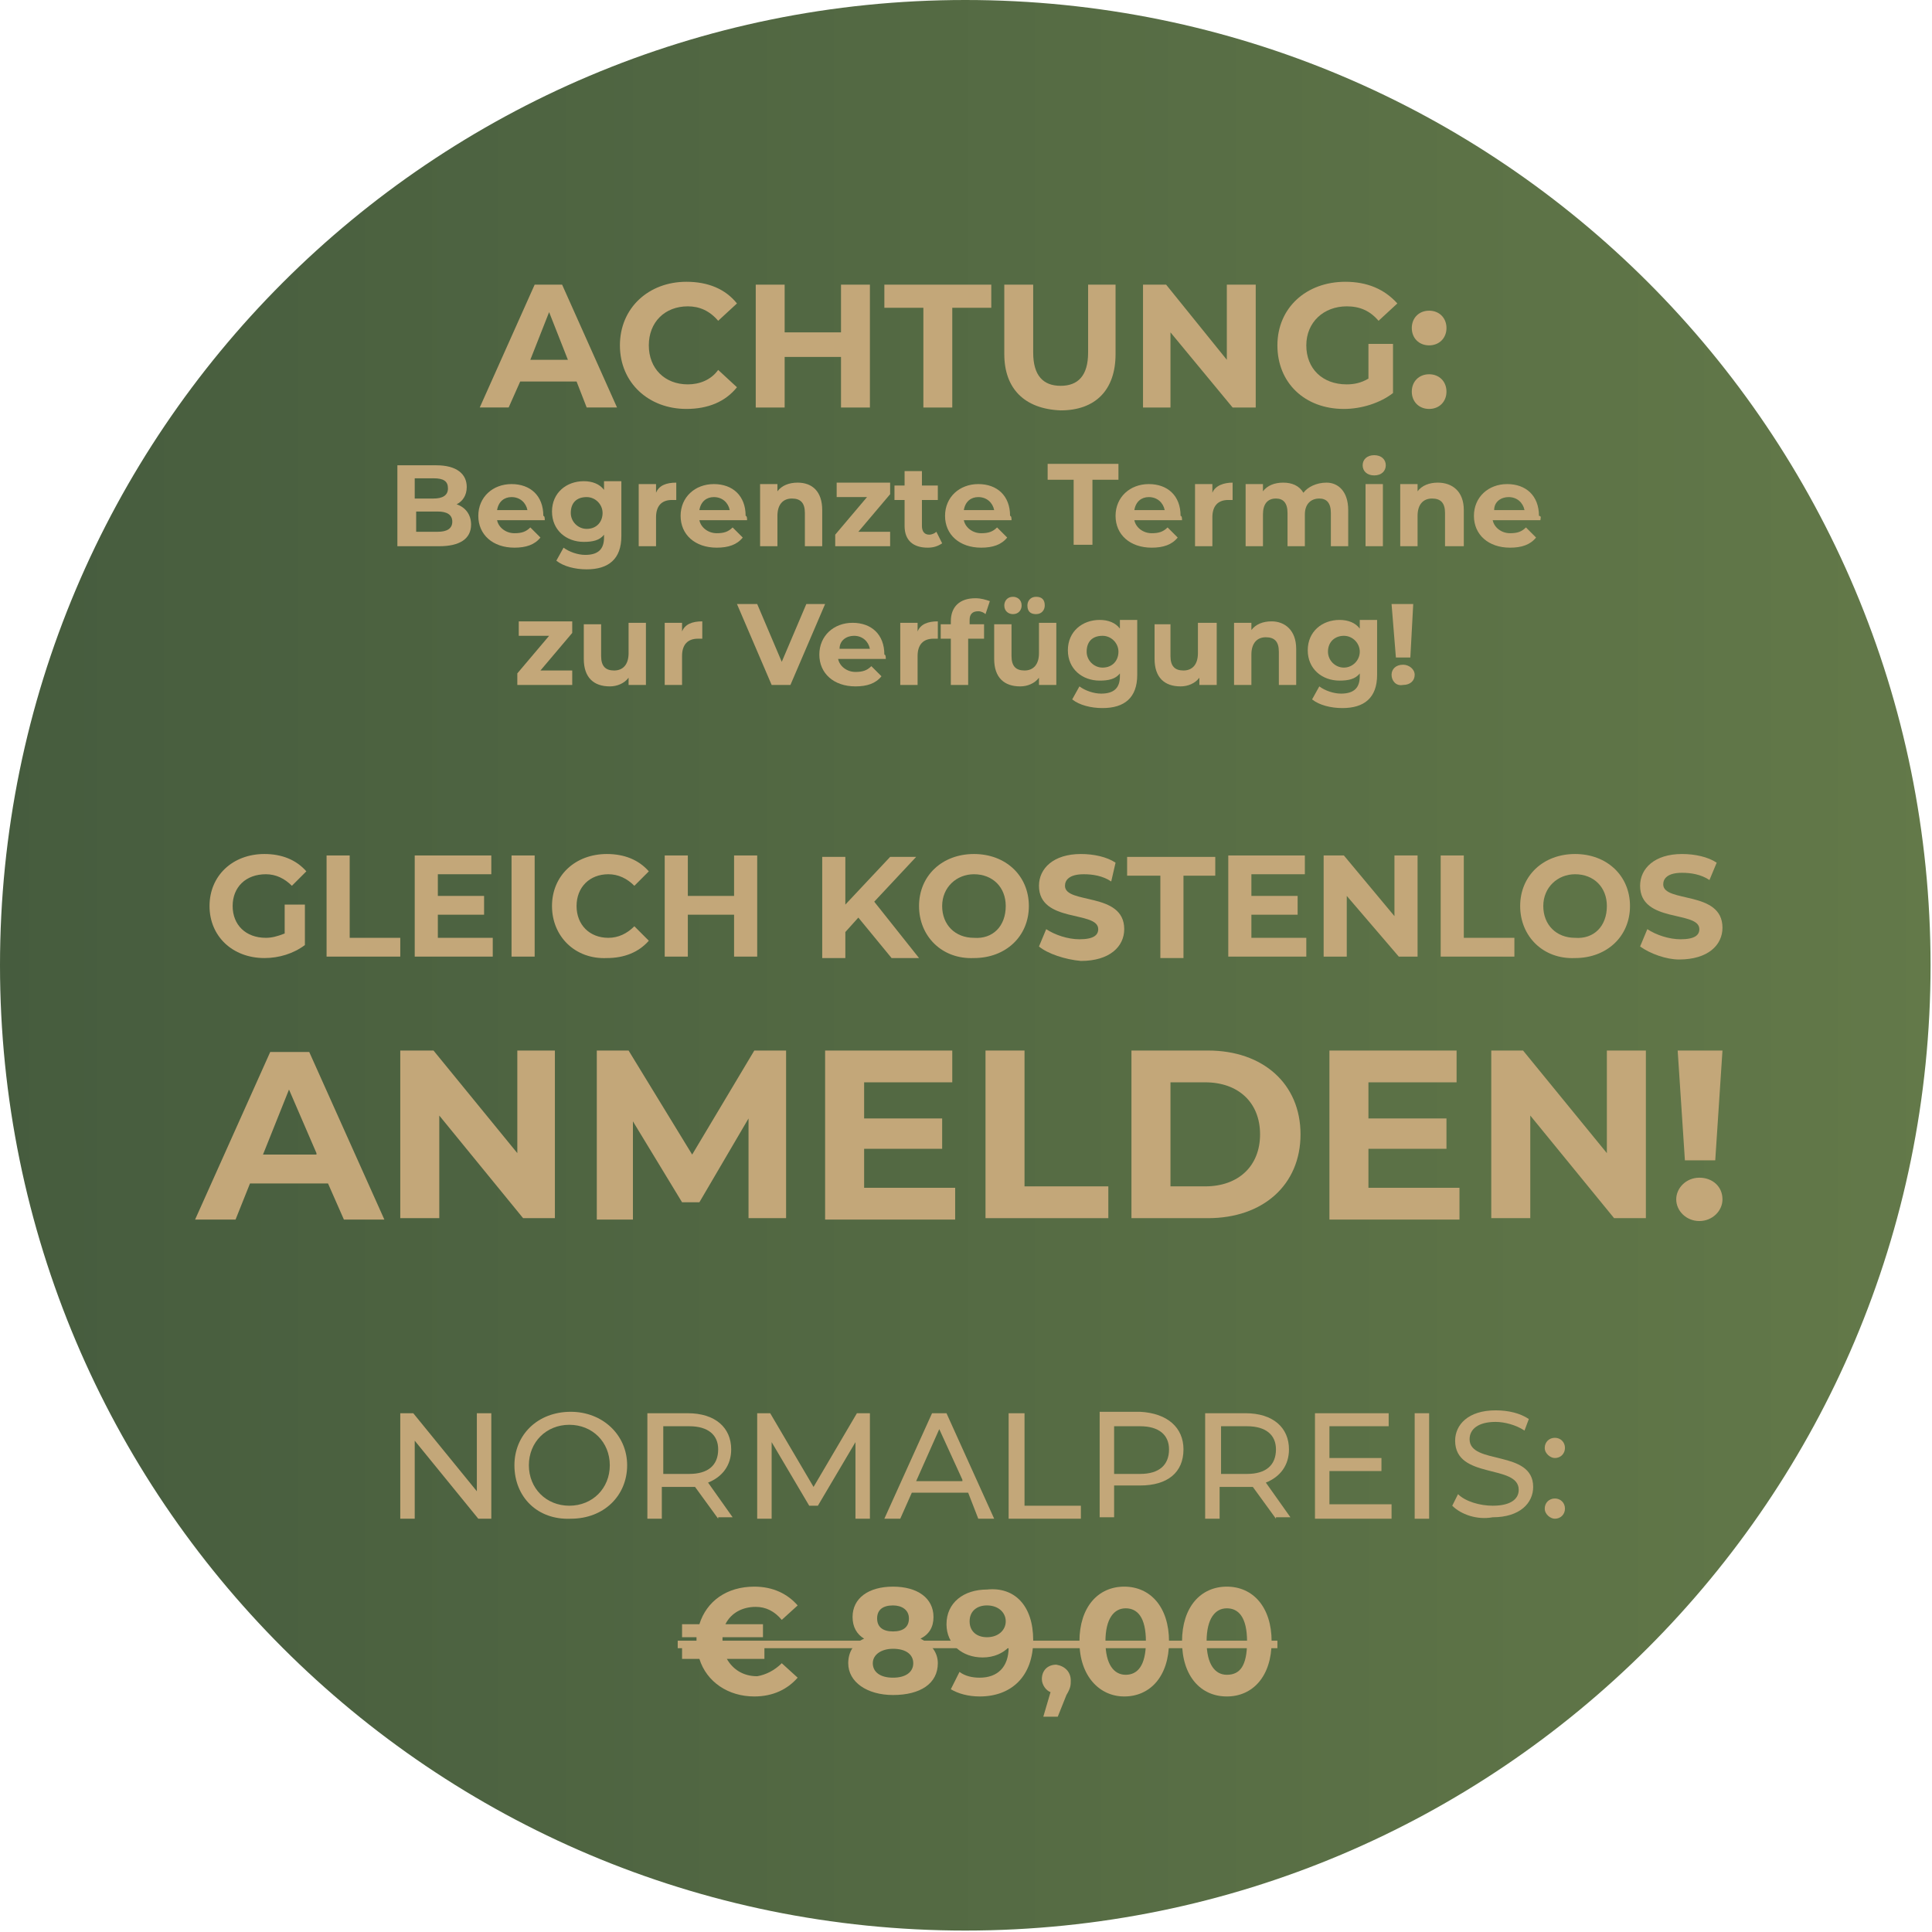 <svg xmlns="http://www.w3.org/2000/svg" xmlns:xlink="http://www.w3.org/1999/xlink" id="Ebene_1" x="0px" y="0px" viewBox="0 0 133.7 133.7" style="enable-background:new 0 0 133.7 133.7;" xml:space="preserve"><style type="text/css">			.st0{clip-path:url(#SVGID_00000102521702668131771190000005970502796787789977_);fill:url(#SVGID_00000048472647019948151670000009038583428604099259_);}	.st1{fill:#C3A779;}	.st2{fill:none;stroke:#C3A779;stroke-width:0.519;stroke-miterlimit:10;}</style><g>	<defs>		<path id="SVGID_1_" d="M66.8,0C29.9,0,0,29.9,0,66.8s29.9,66.8,66.8,66.8s66.8-29.9,66.8-66.8S103.8,0,66.8,0z"></path>	</defs>	<clipPath id="SVGID_00000136373273169816533150000004341877124974322086_">		<use xlink:href="#SVGID_1_" style="overflow:visible;"></use>	</clipPath>			<linearGradient id="SVGID_00000157280423860405863470000010253295700081974676_" gradientUnits="userSpaceOnUse" x1="-228.501" y1="491.497" x2="-227.501" y2="491.497" gradientTransform="matrix(133.689 0 0 -133.689 30548.1 65774.625)">		<stop offset="0" style="stop-color:#465C3E"></stop>		<stop offset="2.727270e-03" style="stop-color:#465C3E"></stop>		<stop offset="1" style="stop-color:#637949"></stop>	</linearGradient>			<rect style="clip-path:url(#SVGID_00000136373273169816533150000004341877124974322086_);fill:url(#SVGID_00000157280423860405863470000010253295700081974676_);" width="133.7" height="133.7"></rect></g><g>	<path class="st1" d="M19.6,62.6h1.5v2.8c-0.8,0.6-1.8,0.9-2.8,0.9c-2.2,0-3.8-1.5-3.8-3.6s1.6-3.6,3.8-3.6c1.2,0,2.2,0.4,2.9,1.2   l-1,1c-0.5-0.5-1.1-0.8-1.8-0.8c-1.4,0-2.3,0.9-2.3,2.2c0,1.3,0.9,2.2,2.3,2.2c0.4,0,0.8-0.1,1.3-0.3V62.6z"></path>	<path class="st1" d="M22.6,59.2h1.6v5.7h3.5v1.3h-5.1V59.2z"></path>	<path class="st1" d="M34.1,64.9v1.3h-5.4v-7h5.3v1.3h-3.7v1.5h3.2v1.3h-3.2v1.6H34.1z"></path>	<path class="st1" d="M35.4,59.2H37v7h-1.6V59.2z"></path>	<path class="st1" d="M38.2,62.7c0-2.1,1.6-3.6,3.8-3.6c1.2,0,2.2,0.4,2.9,1.2l-1,1c-0.5-0.5-1.1-0.8-1.8-0.8   c-1.3,0-2.2,0.9-2.2,2.2s0.9,2.2,2.2,2.2c0.7,0,1.3-0.3,1.8-0.8l1,1c-0.7,0.8-1.7,1.2-2.9,1.2C39.8,66.4,38.2,64.8,38.2,62.7z"></path>	<path class="st1" d="M52.4,59.2v7h-1.6v-2.9h-3.2v2.9H46v-7h1.6V62h3.2v-2.8H52.4z"></path>	<path class="st1" d="M59.4,63.5l-0.9,1v1.8h-1.6v-7h1.6v3.3l3.1-3.3h1.8l-2.9,3.1l3.1,3.9h-1.9L59.4,63.5z"></path>	<path class="st1" d="M63.6,62.7c0-2.1,1.6-3.6,3.8-3.6c2.2,0,3.8,1.5,3.8,3.6s-1.6,3.6-3.8,3.6C65.2,66.4,63.6,64.8,63.6,62.7z    M69.6,62.7c0-1.3-0.9-2.2-2.2-2.2c-1.2,0-2.2,0.9-2.2,2.2s0.9,2.2,2.2,2.2C68.7,65,69.6,64.1,69.6,62.7z"></path>	<path class="st1" d="M71.9,65.5l0.5-1.2c0.6,0.4,1.5,0.7,2.3,0.7c1,0,1.3-0.3,1.3-0.7c0-1.3-4.1-0.4-4.1-3c0-1.2,1-2.2,2.9-2.2   c0.9,0,1.8,0.2,2.4,0.6L76.9,61c-0.6-0.4-1.3-0.5-1.9-0.5c-1,0-1.3,0.4-1.3,0.8c0,1.3,4.1,0.4,4.1,3c0,1.2-1,2.2-3,2.2   C73.7,66.4,72.5,66,71.9,65.5z"></path>	<path class="st1" d="M80.2,60.6H78v-1.3h6.1v1.3h-2.2v5.7h-1.6V60.6z"></path>	<path class="st1" d="M90.4,64.9v1.3h-5.4v-7h5.3v1.3h-3.7v1.5h3.2v1.3h-3.2v1.6H90.4z"></path>	<path class="st1" d="M98.1,59.2v7h-1.3L93.2,62v4.2h-1.6v-7H93l3.5,4.2v-4.2H98.1z"></path>	<path class="st1" d="M99.7,59.2h1.6v5.7h3.5v1.3h-5.1V59.2z"></path>	<path class="st1" d="M105.2,62.7c0-2.1,1.6-3.6,3.8-3.6c2.2,0,3.8,1.5,3.8,3.6s-1.6,3.6-3.8,3.6C106.8,66.4,105.2,64.8,105.2,62.7z    M111.2,62.7c0-1.3-0.9-2.2-2.2-2.2c-1.2,0-2.2,0.9-2.2,2.2s0.9,2.2,2.2,2.2C110.3,65,111.2,64.1,111.2,62.7z"></path>	<path class="st1" d="M113.5,65.5l0.5-1.2c0.6,0.4,1.5,0.7,2.3,0.7c1,0,1.3-0.3,1.3-0.7c0-1.3-4.1-0.4-4.1-3c0-1.2,1-2.2,2.9-2.2   c0.9,0,1.8,0.2,2.4,0.6l-0.5,1.2c-0.6-0.4-1.3-0.5-1.9-0.5c-1,0-1.3,0.4-1.3,0.8c0,1.3,4.1,0.4,4.1,3c0,1.2-1,2.2-3,2.2   C115.3,66.4,114.2,66,113.5,65.5z"></path></g><g>	<path class="st1" d="M22.7,81.9h-5.4l-1,2.5h-2.8l5.2-11.6h2.7l5.2,11.6h-2.8L22.7,81.9z M21.9,79.8L20,75.4l-1.8,4.5H21.9z"></path>	<path class="st1" d="M38.4,72.7v11.6h-2.2l-5.8-7.1v7.1h-2.7V72.7H30l5.8,7.1v-7.1H38.4z"></path>	<path class="st1" d="M51.8,84.4l0-7l-3.4,5.8h-1.2l-3.4-5.6v6.8h-2.5V72.7h2.2l4.4,7.2l4.3-7.2h2.2l0,11.6H51.8z"></path>	<path class="st1" d="M66.1,82.2v2.2h-9V72.7h8.8v2.2h-6.1v2.5h5.4v2.1h-5.4v2.7H66.1z"></path>	<path class="st1" d="M68.2,72.7h2.7v9.4h5.8v2.2h-8.5V72.7z"></path>	<path class="st1" d="M78.3,72.7h5.3c3.8,0,6.4,2.3,6.4,5.8s-2.6,5.8-6.4,5.8h-5.3V72.7z M83.4,82.1c2.3,0,3.8-1.4,3.8-3.6   s-1.5-3.6-3.8-3.6H81v7.2H83.4z"></path>	<path class="st1" d="M101,82.2v2.2h-9V72.7h8.8v2.2h-6.1v2.5h5.4v2.1h-5.4v2.7H101z"></path>	<path class="st1" d="M113.9,72.7v11.6h-2.2l-5.8-7.1v7.1h-2.7V72.7h2.2l5.8,7.1v-7.1H113.9z"></path>	<path class="st1" d="M116,83c0-0.8,0.7-1.5,1.6-1.5c0.9,0,1.6,0.6,1.6,1.5c0,0.8-0.7,1.5-1.6,1.5C116.7,84.5,116,83.8,116,83z    M116.1,72.7h3.1l-0.5,7.6h-2.1L116.1,72.7z"></path></g><g>	<path class="st1" d="M39.9,26.4h-3.9l-0.8,1.8h-2l3.8-8.5h1.9l3.8,8.5h-2.1L39.9,26.4z M39.3,24.9l-1.3-3.3l-1.3,3.3H39.3z"></path>	<path class="st1" d="M42.9,23.9c0-2.6,2-4.4,4.6-4.4c1.5,0,2.7,0.5,3.5,1.5l-1.3,1.2c-0.6-0.7-1.3-1-2.1-1c-1.6,0-2.7,1.1-2.7,2.7   c0,1.6,1.1,2.7,2.7,2.7c0.8,0,1.6-0.3,2.1-1l1.3,1.2c-0.8,1-2,1.5-3.5,1.5C44.9,28.3,42.9,26.5,42.9,23.9z"></path>	<path class="st1" d="M60.2,19.7v8.5h-2v-3.5h-3.9v3.5h-2v-8.5h2V23h3.9v-3.3H60.2z"></path>	<path class="st1" d="M63.9,21.3h-2.7v-1.6h7.4v1.6h-2.7v6.9h-2V21.3z"></path>	<path class="st1" d="M69.5,24.5v-4.8h2v4.7c0,1.6,0.7,2.3,1.9,2.3c1.2,0,1.9-0.7,1.9-2.3v-4.7h1.9v4.8c0,2.5-1.4,3.9-3.8,3.9   C70.9,28.3,69.5,26.9,69.5,24.5z"></path>	<path class="st1" d="M86.9,19.7v8.5h-1.6L81,23v5.2h-1.9v-8.5h1.6l4.2,5.2v-5.2H86.9z"></path>	<path class="st1" d="M94.6,23.8h1.8v3.4c-0.9,0.7-2.2,1.1-3.4,1.1c-2.7,0-4.6-1.8-4.6-4.4s2-4.4,4.7-4.4c1.5,0,2.7,0.5,3.6,1.5   l-1.3,1.2c-0.6-0.7-1.3-1-2.2-1c-1.6,0-2.8,1.1-2.8,2.7c0,1.6,1.1,2.7,2.8,2.7c0.5,0,1-0.1,1.5-0.4V23.8z"></path>	<path class="st1" d="M97.7,22.7c0-0.7,0.5-1.2,1.2-1.2s1.2,0.5,1.2,1.2c0,0.7-0.5,1.2-1.2,1.2S97.7,23.4,97.7,22.7z M97.7,27.1   c0-0.7,0.5-1.2,1.2-1.2s1.2,0.5,1.2,1.2c0,0.7-0.5,1.2-1.2,1.2S97.7,27.8,97.7,27.1z"></path></g><g>	<path class="st1" d="M32.6,36.3c0,1-0.8,1.5-2.2,1.5h-2.9v-5.6h2.7c1.4,0,2.1,0.6,2.1,1.5c0,0.6-0.3,1-0.7,1.2   C32.2,35.1,32.6,35.6,32.6,36.3z M28.7,33.2v1.3H30c0.6,0,1-0.2,1-0.7s-0.3-0.7-1-0.7H28.7z M31.3,36.1c0-0.5-0.4-0.7-1-0.7h-1.5   v1.4h1.5C30.9,36.8,31.3,36.6,31.3,36.1z"></path>	<path class="st1" d="M37.7,36h-3.3c0.1,0.5,0.6,0.9,1.2,0.9c0.5,0,0.8-0.1,1.1-0.4l0.7,0.7c-0.4,0.5-1,0.7-1.8,0.7   c-1.5,0-2.5-0.9-2.5-2.2c0-1.3,1-2.2,2.3-2.2c1.3,0,2.2,0.8,2.2,2.2C37.7,35.7,37.7,35.9,37.7,36z M34.4,35.3h2.1   c-0.1-0.5-0.5-0.9-1.1-0.9C34.9,34.4,34.5,34.7,34.4,35.3z"></path>	<path class="st1" d="M43,33.5v3.6c0,1.6-0.9,2.3-2.4,2.3c-0.8,0-1.6-0.2-2.1-0.6l0.5-0.9c0.4,0.3,1,0.5,1.5,0.5   c0.9,0,1.3-0.4,1.3-1.2V37c-0.3,0.4-0.8,0.5-1.4,0.5c-1.2,0-2.2-0.8-2.2-2.1c0-1.3,1-2.1,2.2-2.1c0.6,0,1.1,0.2,1.4,0.6v-0.6H43z    M41.7,35.5c0-0.6-0.5-1.1-1.1-1.1c-0.7,0-1.1,0.4-1.1,1.1c0,0.6,0.5,1.1,1.1,1.1C41.3,36.6,41.7,36.1,41.7,35.5z"></path>	<path class="st1" d="M46.8,33.4v1.2c-0.1,0-0.2,0-0.3,0c-0.7,0-1.1,0.4-1.1,1.2v2h-1.2v-4.3h1.2v0.6C45.6,33.6,46.1,33.4,46.8,33.4   z"></path>	<path class="st1" d="M51.7,36h-3.3c0.1,0.5,0.6,0.9,1.2,0.9c0.5,0,0.8-0.1,1.1-0.4l0.7,0.7c-0.4,0.5-1,0.7-1.8,0.7   c-1.5,0-2.5-0.9-2.5-2.2c0-1.3,1-2.2,2.3-2.2c1.3,0,2.2,0.8,2.2,2.2C51.7,35.7,51.7,35.9,51.7,36z M48.4,35.3h2.1   c-0.1-0.5-0.5-0.9-1.1-0.9C48.9,34.4,48.5,34.7,48.4,35.3z"></path>	<path class="st1" d="M56.9,35.3v2.5h-1.2v-2.3c0-0.7-0.3-1-0.9-1c-0.6,0-1,0.4-1,1.2v2.1h-1.2v-4.3h1.2V34c0.3-0.4,0.8-0.6,1.4-0.6   C56.2,33.4,56.9,34,56.9,35.3z"></path>	<path class="st1" d="M61.6,36.8v1h-3.8V37l2.2-2.6h-2.1v-1h3.7v0.8l-2.2,2.6H61.6z"></path>	<path class="st1" d="M65.2,37.6c-0.3,0.2-0.6,0.3-1,0.3c-1,0-1.6-0.5-1.6-1.5v-1.8h-0.7v-1h0.7v-1h1.2v1h1.1v1h-1.1v1.8   c0,0.4,0.2,0.6,0.5,0.6c0.2,0,0.4-0.1,0.5-0.2L65.2,37.6z"></path>	<path class="st1" d="M70,36h-3.3c0.1,0.5,0.6,0.9,1.2,0.9c0.5,0,0.8-0.1,1.1-0.4l0.7,0.7c-0.4,0.5-1,0.7-1.8,0.7   c-1.5,0-2.5-0.9-2.5-2.2c0-1.3,1-2.2,2.3-2.2c1.3,0,2.2,0.8,2.2,2.2C70,35.7,70,35.9,70,36z M66.7,35.3h2.1   c-0.1-0.5-0.5-0.9-1.1-0.9C67.2,34.4,66.8,34.7,66.7,35.3z"></path>	<path class="st1" d="M74.3,33.2h-1.8v-1.1h4.9v1.1h-1.8v4.5h-1.3V33.2z"></path>	<path class="st1" d="M81.8,36h-3.3c0.1,0.5,0.6,0.9,1.2,0.9c0.5,0,0.8-0.1,1.1-0.4l0.7,0.7c-0.4,0.5-1,0.7-1.8,0.7   c-1.5,0-2.5-0.9-2.5-2.2c0-1.3,1-2.2,2.3-2.2c1.3,0,2.2,0.8,2.2,2.2C81.8,35.7,81.8,35.9,81.8,36z M78.5,35.3h2.1   c-0.1-0.5-0.5-0.9-1.1-0.9C79,34.4,78.6,34.7,78.5,35.3z"></path>	<path class="st1" d="M85.3,33.4v1.2c-0.1,0-0.2,0-0.3,0c-0.7,0-1.1,0.4-1.1,1.2v2h-1.2v-4.3h1.2v0.6C84.1,33.6,84.7,33.4,85.3,33.4   z"></path>	<path class="st1" d="M93.3,35.3v2.5h-1.2v-2.3c0-0.7-0.3-1-0.8-1c-0.6,0-1,0.4-1,1.1v2.2h-1.2v-2.3c0-0.7-0.3-1-0.8-1   c-0.6,0-0.9,0.4-0.9,1.1v2.2h-1.2v-4.3h1.2V34c0.3-0.4,0.8-0.6,1.4-0.6c0.6,0,1.1,0.2,1.4,0.7c0.3-0.4,0.9-0.7,1.6-0.7   C92.6,33.4,93.3,34,93.3,35.3z"></path>	<path class="st1" d="M94.3,32.2c0-0.4,0.3-0.7,0.8-0.7s0.8,0.3,0.8,0.7c0,0.4-0.3,0.7-0.8,0.7S94.3,32.6,94.3,32.2z M94.5,33.5h1.2   v4.3h-1.2V33.5z"></path>	<path class="st1" d="M101.3,35.3v2.5H100v-2.3c0-0.7-0.3-1-0.9-1c-0.6,0-1,0.4-1,1.2v2.1h-1.2v-4.3h1.2V34c0.3-0.4,0.8-0.6,1.4-0.6   C100.5,33.4,101.3,34,101.3,35.3z"></path>	<path class="st1" d="M106.6,36h-3.3c0.1,0.5,0.6,0.9,1.2,0.9c0.5,0,0.8-0.1,1.1-0.4l0.7,0.7c-0.4,0.5-1,0.7-1.8,0.7   c-1.5,0-2.5-0.9-2.5-2.2c0-1.3,1-2.2,2.3-2.2c1.3,0,2.2,0.8,2.2,2.2C106.7,35.7,106.6,35.9,106.6,36z M103.4,35.3h2.1   c-0.1-0.5-0.5-0.9-1.1-0.9C103.9,34.4,103.4,34.7,103.4,35.3z"></path></g><g>	<path class="st1" d="M39.6,46.4v1h-3.8v-0.8l2.2-2.6h-2.1v-1h3.7v0.8l-2.2,2.6H39.6z"></path>	<path class="st1" d="M44.7,43.1v4.3h-1.2v-0.5c-0.3,0.4-0.8,0.6-1.3,0.6c-1.1,0-1.8-0.6-1.8-1.9v-2.4h1.2v2.2c0,0.7,0.3,1,0.9,1   c0.6,0,1-0.4,1-1.2v-2.1H44.7z"></path>	<path class="st1" d="M48.6,43v1.2c-0.1,0-0.2,0-0.3,0c-0.7,0-1.1,0.4-1.1,1.2v2h-1.2v-4.3h1.2v0.6C47.4,43.2,47.9,43,48.6,43z"></path>	<path class="st1" d="M57.1,41.8l-2.4,5.6h-1.3L51,41.8h1.4l1.7,4l1.7-4H57.1z"></path>	<path class="st1" d="M61.3,45.6h-3.3c0.1,0.5,0.6,0.9,1.2,0.9c0.5,0,0.8-0.1,1.1-0.4l0.7,0.7c-0.4,0.5-1,0.7-1.8,0.7   c-1.5,0-2.5-0.9-2.5-2.2c0-1.3,1-2.2,2.3-2.2c1.3,0,2.2,0.8,2.2,2.2C61.3,45.3,61.3,45.5,61.3,45.6z M58.1,44.9h2.1   c-0.1-0.5-0.5-0.9-1.1-0.9C58.6,44,58.1,44.3,58.1,44.9z"></path>	<path class="st1" d="M64.9,43v1.2c-0.1,0-0.2,0-0.3,0c-0.7,0-1.1,0.4-1.1,1.2v2h-1.2v-4.3h1.2v0.6C63.7,43.2,64.2,43,64.9,43z"></path>	<path class="st1" d="M67,43.2h1.1v1H67v3.2h-1.2v-3.2h-0.7v-1h0.7V43c0-1,0.6-1.6,1.7-1.6c0.4,0,0.7,0.1,1,0.2l-0.3,0.9   c-0.1-0.1-0.3-0.2-0.5-0.2c-0.4,0-0.6,0.2-0.6,0.6V43.2z"></path>	<path class="st1" d="M73.1,43.1v4.3h-1.2v-0.5c-0.3,0.4-0.8,0.6-1.3,0.6c-1.1,0-1.8-0.6-1.8-1.9v-2.4H70v2.2c0,0.7,0.3,1,0.9,1   c0.6,0,1-0.4,1-1.2v-2.1H73.1z M69.5,41.9c0-0.3,0.2-0.6,0.6-0.6c0.3,0,0.6,0.2,0.6,0.6c0,0.3-0.2,0.6-0.6,0.6   C69.8,42.5,69.5,42.3,69.5,41.9z M71.1,41.9c0-0.3,0.2-0.6,0.6-0.6s0.6,0.2,0.6,0.6c0,0.3-0.2,0.6-0.6,0.6S71.1,42.3,71.1,41.9z"></path>	<path class="st1" d="M78.7,43.1v3.6c0,1.6-0.9,2.3-2.4,2.3c-0.8,0-1.6-0.2-2.1-0.6l0.5-0.9c0.4,0.3,1,0.5,1.5,0.5   c0.9,0,1.3-0.4,1.3-1.2v-0.2c-0.3,0.4-0.8,0.5-1.4,0.5c-1.2,0-2.2-0.8-2.2-2.1c0-1.3,1-2.1,2.2-2.1c0.6,0,1.1,0.2,1.4,0.6v-0.6   H78.7z M77.4,45.1c0-0.6-0.5-1.1-1.1-1.1c-0.7,0-1.1,0.4-1.1,1.1c0,0.6,0.5,1.1,1.1,1.1C77,46.2,77.4,45.7,77.4,45.1z"></path>	<path class="st1" d="M84.2,43.1v4.3H83v-0.5c-0.3,0.4-0.8,0.6-1.3,0.6c-1.1,0-1.8-0.6-1.8-1.9v-2.4H81v2.2c0,0.7,0.3,1,0.9,1   c0.6,0,1-0.4,1-1.2v-2.1H84.2z"></path>	<path class="st1" d="M89.7,44.9v2.5h-1.2v-2.3c0-0.7-0.3-1-0.9-1c-0.6,0-1,0.4-1,1.2v2.1h-1.2v-4.3h1.2v0.5   c0.3-0.4,0.8-0.6,1.4-0.6C88.9,43,89.7,43.6,89.7,44.9z"></path>	<path class="st1" d="M95.3,43.1v3.6c0,1.6-0.9,2.3-2.4,2.3c-0.8,0-1.6-0.2-2.1-0.6l0.5-0.9c0.4,0.3,1,0.5,1.5,0.5   c0.9,0,1.3-0.4,1.3-1.2v-0.2c-0.3,0.4-0.8,0.5-1.4,0.5c-1.2,0-2.2-0.8-2.2-2.1c0-1.3,1-2.1,2.2-2.1c0.6,0,1.1,0.2,1.4,0.6v-0.6   H95.3z M94.1,45.1c0-0.6-0.5-1.1-1.1-1.1s-1.1,0.4-1.1,1.1c0,0.6,0.5,1.1,1.1,1.1S94.1,45.7,94.1,45.1z"></path>	<path class="st1" d="M96.3,46.7c0-0.4,0.3-0.7,0.8-0.7c0.4,0,0.8,0.3,0.8,0.7c0,0.4-0.3,0.7-0.8,0.7C96.6,47.5,96.3,47.1,96.3,46.7   z M96.3,41.8h1.5l-0.2,3.7h-1L96.3,41.8z"></path></g><g>	<path class="st1" d="M34,97.8v7.3h-0.9l-4.4-5.4v5.4h-1v-7.3h0.9l4.4,5.4v-5.4H34z"></path>	<path class="st1" d="M35.6,101.4c0-2.1,1.6-3.7,3.9-3.7c2.2,0,3.9,1.6,3.9,3.7s-1.6,3.7-3.9,3.7C37.2,105.2,35.6,103.6,35.6,101.4z    M42.2,101.4c0-1.6-1.2-2.8-2.8-2.8c-1.6,0-2.8,1.2-2.8,2.8c0,1.6,1.2,2.8,2.8,2.8C41,104.2,42.2,103,42.2,101.4z"></path>	<path class="st1" d="M49.7,105.1l-1.6-2.2c-0.1,0-0.3,0-0.5,0h-1.8v2.2h-1v-7.3h2.8c1.9,0,3,1,3,2.5c0,1.1-0.6,1.9-1.6,2.3l1.7,2.4   H49.7z M49.7,100.3c0-1-0.7-1.6-2-1.6h-1.8v3.3h1.8C49,102,49.7,101.4,49.7,100.3z"></path>	<path class="st1" d="M59.2,105.1l0-5.3l-2.6,4.4H56l-2.6-4.4v5.3h-1v-7.3h0.9l3,5.1l3-5.1h0.9l0,7.3H59.2z"></path>	<path class="st1" d="M67,103.3h-3.9l-0.8,1.8h-1.1l3.3-7.3h1l3.3,7.3h-1.1L67,103.3z M66.6,102.4L65,98.9l-1.6,3.6H66.6z"></path>	<path class="st1" d="M69.9,97.8h1v6.4h3.9v0.9h-5V97.8z"></path>	<path class="st1" d="M81.9,100.3c0,1.6-1.1,2.5-3,2.5h-1.8v2.2h-1v-7.3h2.8C80.8,97.8,81.9,98.8,81.9,100.3z M80.9,100.3   c0-1-0.7-1.6-2-1.6h-1.8v3.3h1.8C80.2,102,80.9,101.4,80.9,100.3z"></path>	<path class="st1" d="M88.3,105.1l-1.6-2.2c-0.1,0-0.3,0-0.5,0h-1.8v2.2h-1v-7.3h2.8c1.9,0,3,1,3,2.5c0,1.1-0.6,1.9-1.6,2.3l1.7,2.4   H88.3z M88.3,100.3c0-1-0.7-1.6-2-1.6h-1.8v3.3h1.8C87.6,102,88.3,101.4,88.3,100.3z"></path>	<path class="st1" d="M96.3,104.2v0.9H91v-7.3h5.1v0.9H92v2.2h3.6v0.9H92v2.3H96.3z"></path>	<path class="st1" d="M97.9,97.8h1v7.3h-1V97.8z"></path>	<path class="st1" d="M100.5,104.2l0.4-0.8c0.5,0.5,1.5,0.8,2.4,0.8c1.3,0,1.8-0.5,1.8-1.1c0-1.8-4.4-0.7-4.4-3.4   c0-1.1,0.9-2.1,2.8-2.1c0.9,0,1.7,0.2,2.3,0.6l-0.3,0.8c-0.6-0.4-1.4-0.6-2-0.6c-1.2,0-1.8,0.5-1.8,1.2c0,1.8,4.4,0.7,4.4,3.3   c0,1.1-0.9,2.1-2.8,2.1C102.2,105.2,101.1,104.8,100.5,104.2z"></path>	<path class="st1" d="M106.9,100.2c0-0.4,0.3-0.7,0.7-0.7c0.4,0,0.7,0.3,0.7,0.7c0,0.4-0.3,0.7-0.7,0.7   C107.3,100.9,106.9,100.6,106.9,100.2z M106.9,104.4c0-0.4,0.3-0.7,0.7-0.7c0.4,0,0.7,0.3,0.7,0.7c0,0.4-0.3,0.7-0.7,0.7   C107.3,105.1,106.9,104.8,106.9,104.4z"></path></g><g>	<path class="st1" d="M54.1,115.1l1.1,1c-0.7,0.8-1.7,1.3-3,1.3c-1.8,0-3.3-1-3.8-2.6h-1.2v-0.9h1c0-0.1,0-0.2,0-0.3s0-0.2,0-0.3h-1   v-0.9h1.2c0.5-1.6,1.9-2.6,3.8-2.6c1.3,0,2.3,0.5,3,1.3l-1.1,1c-0.5-0.6-1.1-0.9-1.8-0.9c-0.9,0-1.7,0.4-2.1,1.2h2.6v0.9H50   c0,0.1,0,0.2,0,0.3s0,0.2,0,0.3h2.9v0.9h-2.6c0.4,0.7,1.1,1.2,2.1,1.2C53,115.9,53.6,115.6,54.1,115.1z"></path>	<path class="st1" d="M64.9,115.1c0,1.4-1.2,2.2-3.1,2.2c-1.8,0-3.1-0.9-3.1-2.2c0-0.8,0.4-1.4,1.1-1.7c-0.5-0.3-0.8-0.8-0.8-1.5   c0-1.3,1.1-2.1,2.8-2.1c1.7,0,2.8,0.8,2.8,2.1c0,0.7-0.3,1.2-0.9,1.5C64.5,113.8,64.9,114.4,64.9,115.1z M63.2,115.1   c0-0.6-0.5-1-1.4-1c-0.8,0-1.4,0.4-1.4,1c0,0.6,0.5,1,1.4,1C62.7,116.1,63.2,115.7,63.2,115.1z M60.7,112c0,0.6,0.4,0.9,1.1,0.9   c0.7,0,1.1-0.3,1.1-0.9c0-0.6-0.5-0.9-1.1-0.9C61.1,111.1,60.7,111.4,60.7,112z"></path>	<path class="st1" d="M71.5,113.5c0,2.5-1.5,3.9-3.7,3.9c-0.8,0-1.5-0.2-2-0.5l0.6-1.2c0.4,0.3,0.9,0.4,1.4,0.4c1.2,0,2-0.7,2-2.1   c-0.4,0.4-1,0.7-1.8,0.7c-1.4,0-2.5-0.9-2.5-2.3c0-1.5,1.2-2.4,2.8-2.4C70.2,109.8,71.5,111.1,71.5,113.5z M69.6,112.2   c0-0.6-0.5-1.1-1.3-1.1c-0.7,0-1.2,0.4-1.2,1.1s0.5,1.1,1.2,1.1C69.1,113.3,69.6,112.8,69.6,112.2z"></path>	<path class="st1" d="M74.1,116.3c0,0.3,0,0.5-0.3,1l-0.6,1.5h-1l0.5-1.7c-0.3-0.1-0.6-0.5-0.6-0.9c0-0.6,0.4-1,1-1   C73.7,115.3,74.1,115.7,74.1,116.3z"></path>	<path class="st1" d="M74.7,113.6c0-2.4,1.3-3.8,3.1-3.8c1.8,0,3.1,1.4,3.1,3.8s-1.3,3.8-3.1,3.8C76.1,117.4,74.7,116,74.7,113.6z    M79.3,113.6c0-1.7-0.6-2.3-1.4-2.3c-0.8,0-1.4,0.7-1.4,2.3s0.6,2.3,1.4,2.3C78.7,115.9,79.3,115.3,79.3,113.6z"></path>	<path class="st1" d="M81.8,113.6c0-2.4,1.3-3.8,3.1-3.8c1.8,0,3.1,1.4,3.1,3.8s-1.3,3.8-3.1,3.8C83.1,117.4,81.8,116,81.8,113.6z    M86.3,113.6c0-1.7-0.6-2.3-1.4-2.3c-0.8,0-1.4,0.7-1.4,2.3s0.6,2.3,1.4,2.3C85.8,115.9,86.3,115.3,86.3,113.6z"></path></g><line class="st2" x1="46.9" y1="113.8" x2="88.4" y2="113.8"></line></svg>